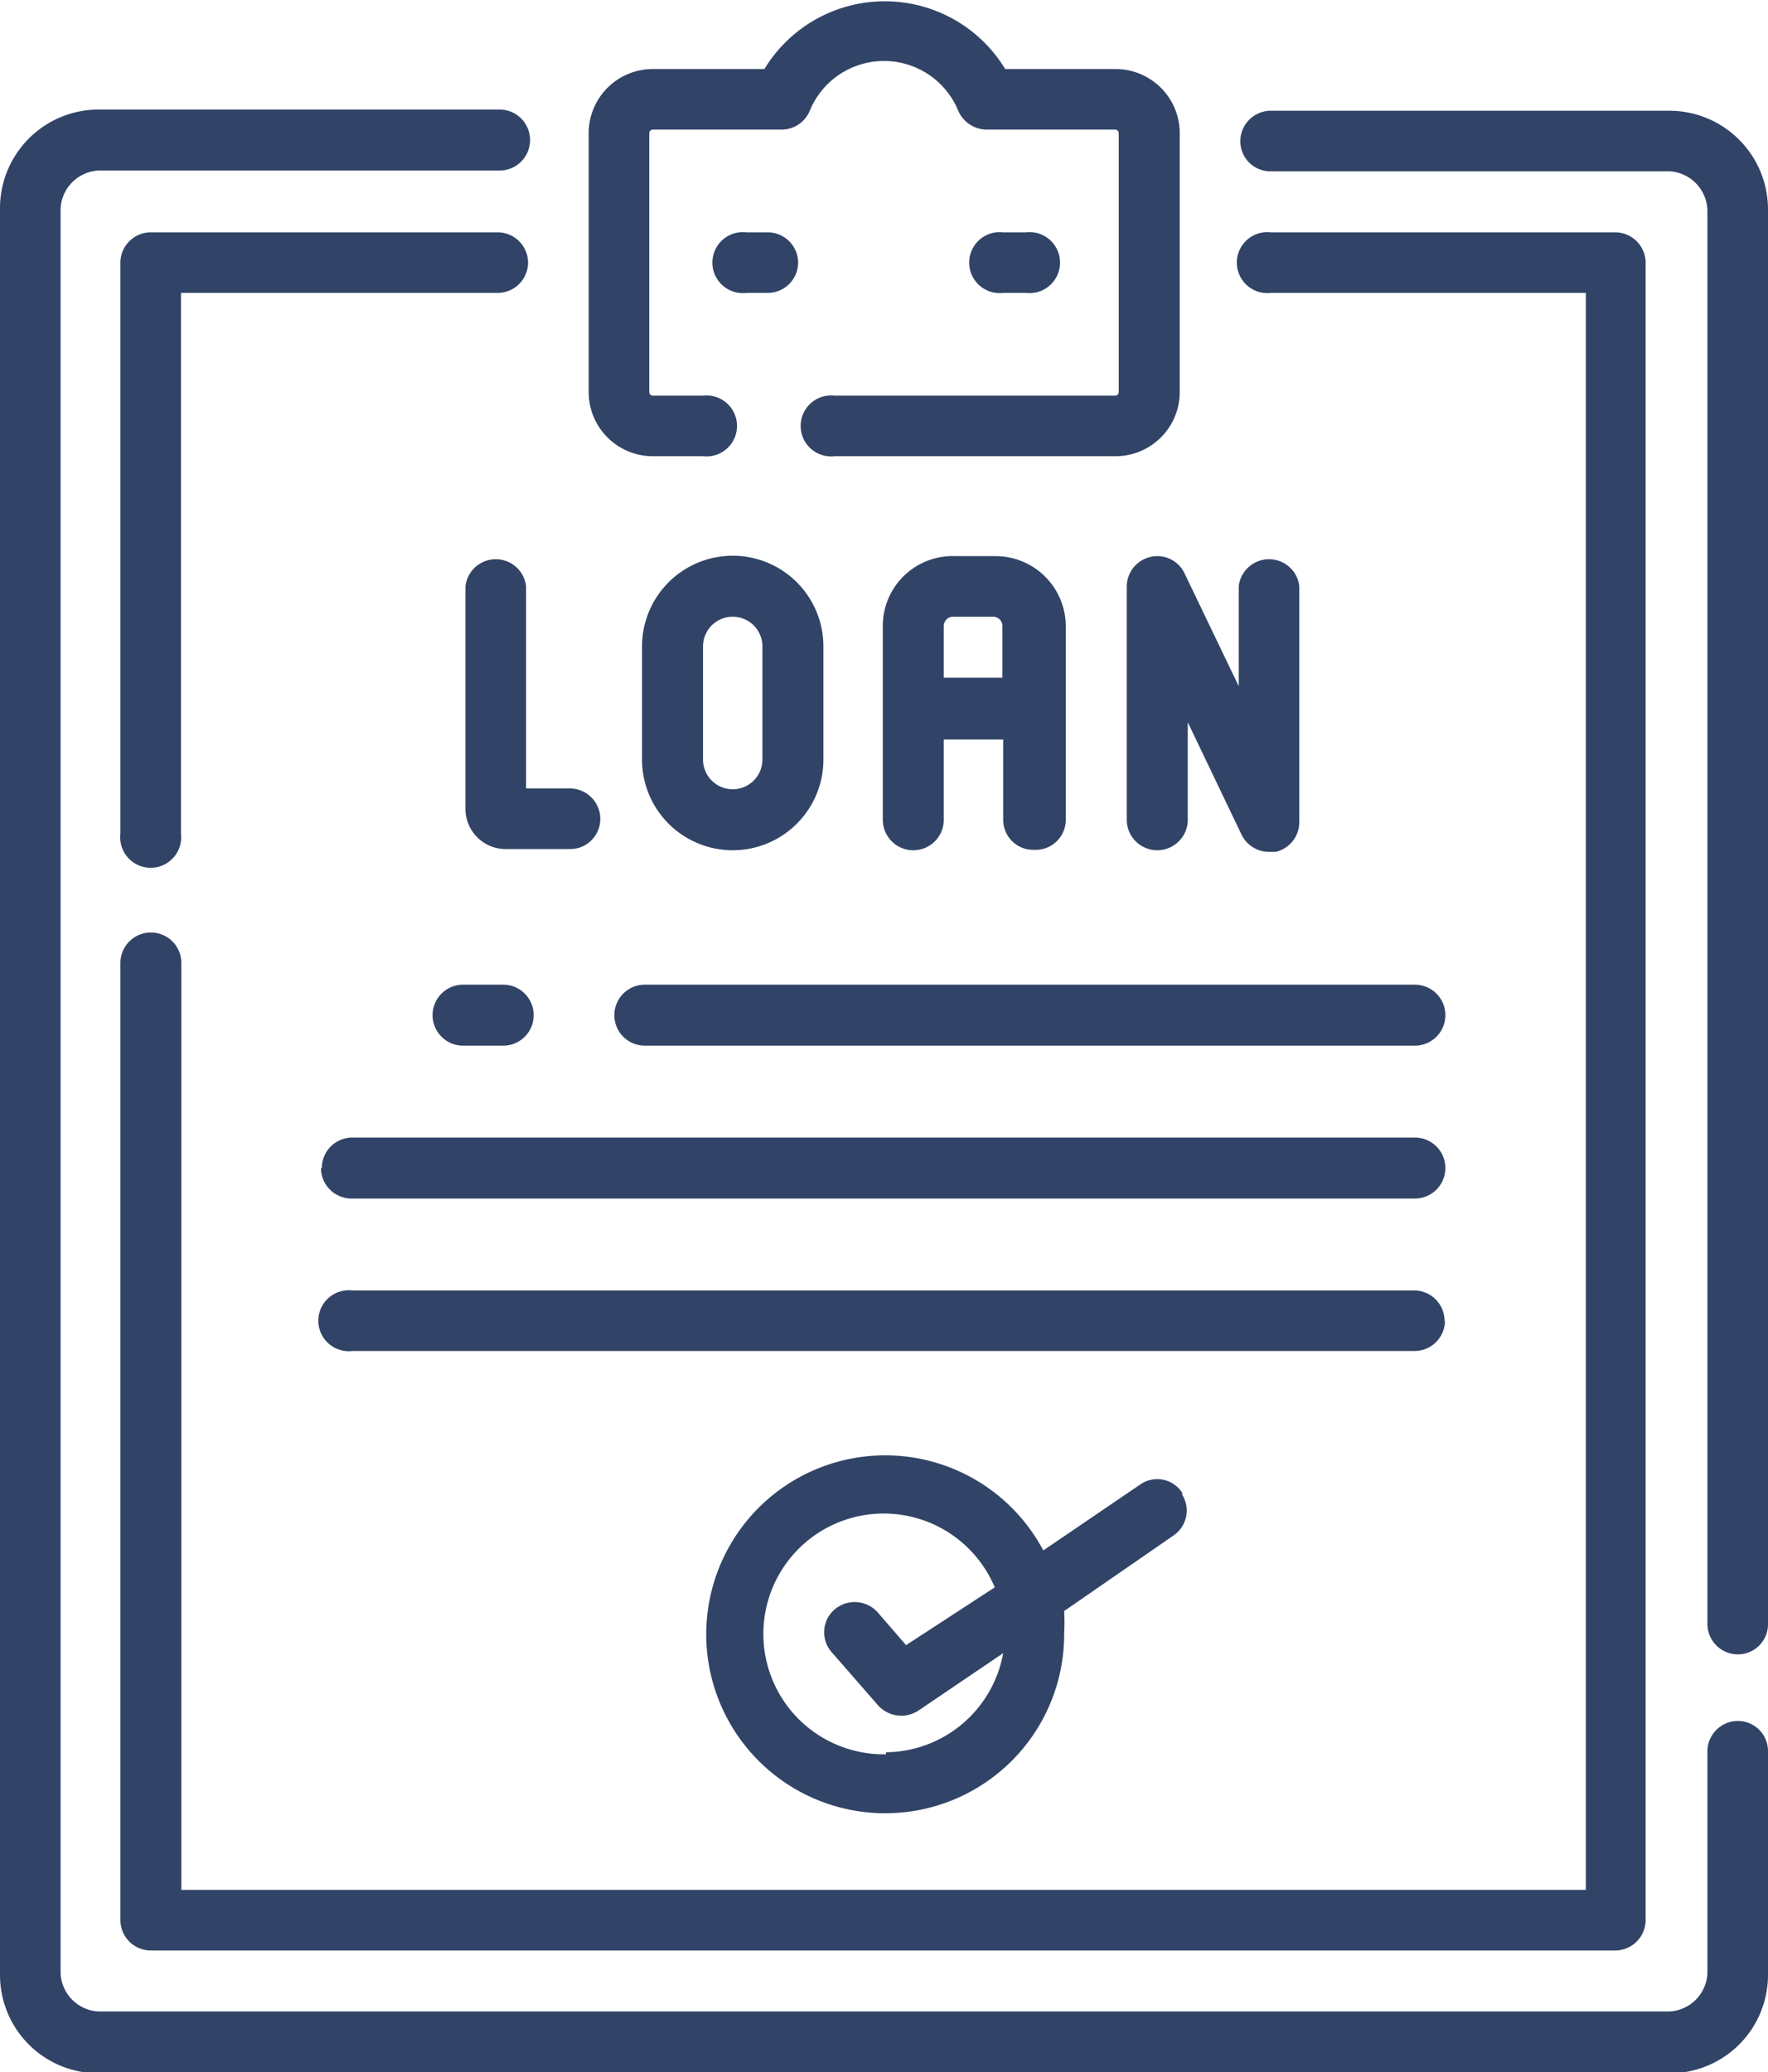 <svg xmlns="http://www.w3.org/2000/svg" viewBox="0 0 44.06 51.64"><defs><style>.cls-1{fill:#314467}</style></defs><g id="Layer_2" data-name="Layer 2"><g id="Layer_1-2" data-name="Layer 1"><path class="cls-1" d="M41.61 2.76h-9.94a.76.76 0 0 0-.76.76.75.75 0 0 0 .76.75h9.94a1 1 0 0 1 .94 1v35.2a.76.76 0 0 0 .76.76.75.75 0 0 0 .75-.76V5.22a2.46 2.46 0 0 0-2.45-2.46m1.7 40.13a.76.76 0 0 0-.76.76v5.54a1 1 0 0 1-.94.94H2.45a1 1 0 0 1-.94-.94v-44a1 1 0 0 1 .94-.94h10a.76.76 0 0 0 0-1.52h-10A2.46 2.46 0 0 0 0 5.22v44a2.45 2.45 0 0 0 2.45 2.45h39.16a2.45 2.45 0 0 0 2.45-2.45v-5.57a.75.75 0 0 0-.75-.76"/><path class="cls-1" d="M13.16 6.54a.76.76 0 0 0-.76-.75H3.78a.76.76 0 0 0-.78.75v14.24a.76.76 0 1 0 1.51 0V7.3h7.89a.76.76 0 0 0 .76-.76M3 47.86a.76.76 0 0 0 .75.75h36.5a.76.76 0 0 0 .76-.75V6.54a.76.76 0 0 0-.76-.75h-8.58a.76.76 0 1 0 0 1.51h7.85v39.8h-35V24A.76.76 0 1 0 3 24z"/><path class="cls-1" d="M16.27 11.37h1.25a.76.76 0 1 0 0-1.51h-1.25a.09.09 0 0 1-.09-.09V3.32a.09.09 0 0 1 .09-.09h3.21a.76.76 0 0 0 .7-.47 2 2 0 0 1 3.7 0 .78.78 0 0 0 .71.47h3.21a.09.09 0 0 1 .08.09v6.45a.09.09 0 0 1-.08.09h-7a.76.76 0 1 0 0 1.51h7a1.6 1.6 0 0 0 1.6-1.6V3.32a1.6 1.6 0 0 0-1.6-1.6h-2.75a3.51 3.51 0 0 0-6 0h-2.78a1.6 1.6 0 0 0-1.6 1.6v6.45a1.6 1.6 0 0 0 1.6 1.6"/><path class="cls-1" d="M19.89 6.54a.76.76 0 0 0-.76-.75h-.53a.76.76 0 1 0 0 1.51h.53a.76.76 0 0 0 .76-.76m5.68.76a.76.76 0 1 0 0-1.51H25a.76.76 0 1 0 0 1.51zm-12.46 7.31a.76.76 0 0 0-1.51 0v5.55a1 1 0 0 0 1 1h1.6a.75.75 0 0 0 .76-.75.76.76 0 0 0-.76-.76h-1.09zm2.89 1.5v2.82a2.26 2.26 0 0 0 4.52 0v-2.82a2.26 2.26 0 0 0-4.52 0m1.52 0a.74.74 0 1 1 1.48 0v2.82a.74.74 0 0 1-1.48 0zm8.28 5.07a.75.75 0 0 0 .76-.75V15.6a1.75 1.75 0 0 0-1.75-1.74h-1A1.74 1.74 0 0 0 22 15.6v4.83a.76.76 0 0 0 1.52 0v-2H25v2a.75.75 0 0 0 .76.75m-2.24-4.29V15.6a.23.23 0 0 1 .23-.23h1a.23.23 0 0 1 .23.23v1.29zm5.15-3.01a.76.76 0 0 0-.59.73v5.82a.76.76 0 0 0 1.52 0V18l1.34 2.8a.76.76 0 0 0 .69.43h.16a.76.76 0 0 0 .59-.74v-5.88a.76.76 0 0 0-1.51 0v2.49l-1.35-2.81a.75.75 0 0 0-.85-.41M12.54 24.54h-1a.76.76 0 0 0 0 1.52h1a.76.76 0 0 0 0-1.52m2.77.76a.76.76 0 0 0 .76.76h19.19a.76.76 0 0 0 0-1.52H16.07a.76.76 0 0 0-.76.76M8 29.11a.76.76 0 0 0 .76.76h26.5a.76.76 0 0 0 0-1.52H8.78a.76.76 0 0 0-.76.76M36 32.92a.76.76 0 0 0-.75-.76H8.78a.76.76 0 1 0 0 1.51h26.48a.76.76 0 0 0 .75-.75m-6.55 4.28a.74.74 0 0 0-1.05-.2L26 38.64a4.46 4.46 0 1 0 .52 2.07 5.27 5.27 0 0 0 0-.56l2.75-1.9a.75.75 0 0 0 .19-1m-7.38 6.47a3 3 0 1 1 2.71-4.16L22.58 41l-.71-.82a.77.77 0 0 0-1.07-.07.75.75 0 0 0-.07 1.07l1.16 1.33a.78.78 0 0 0 1 .12L25 41.2a3 3 0 0 1-2.92 2.47"/></g></g></svg>
